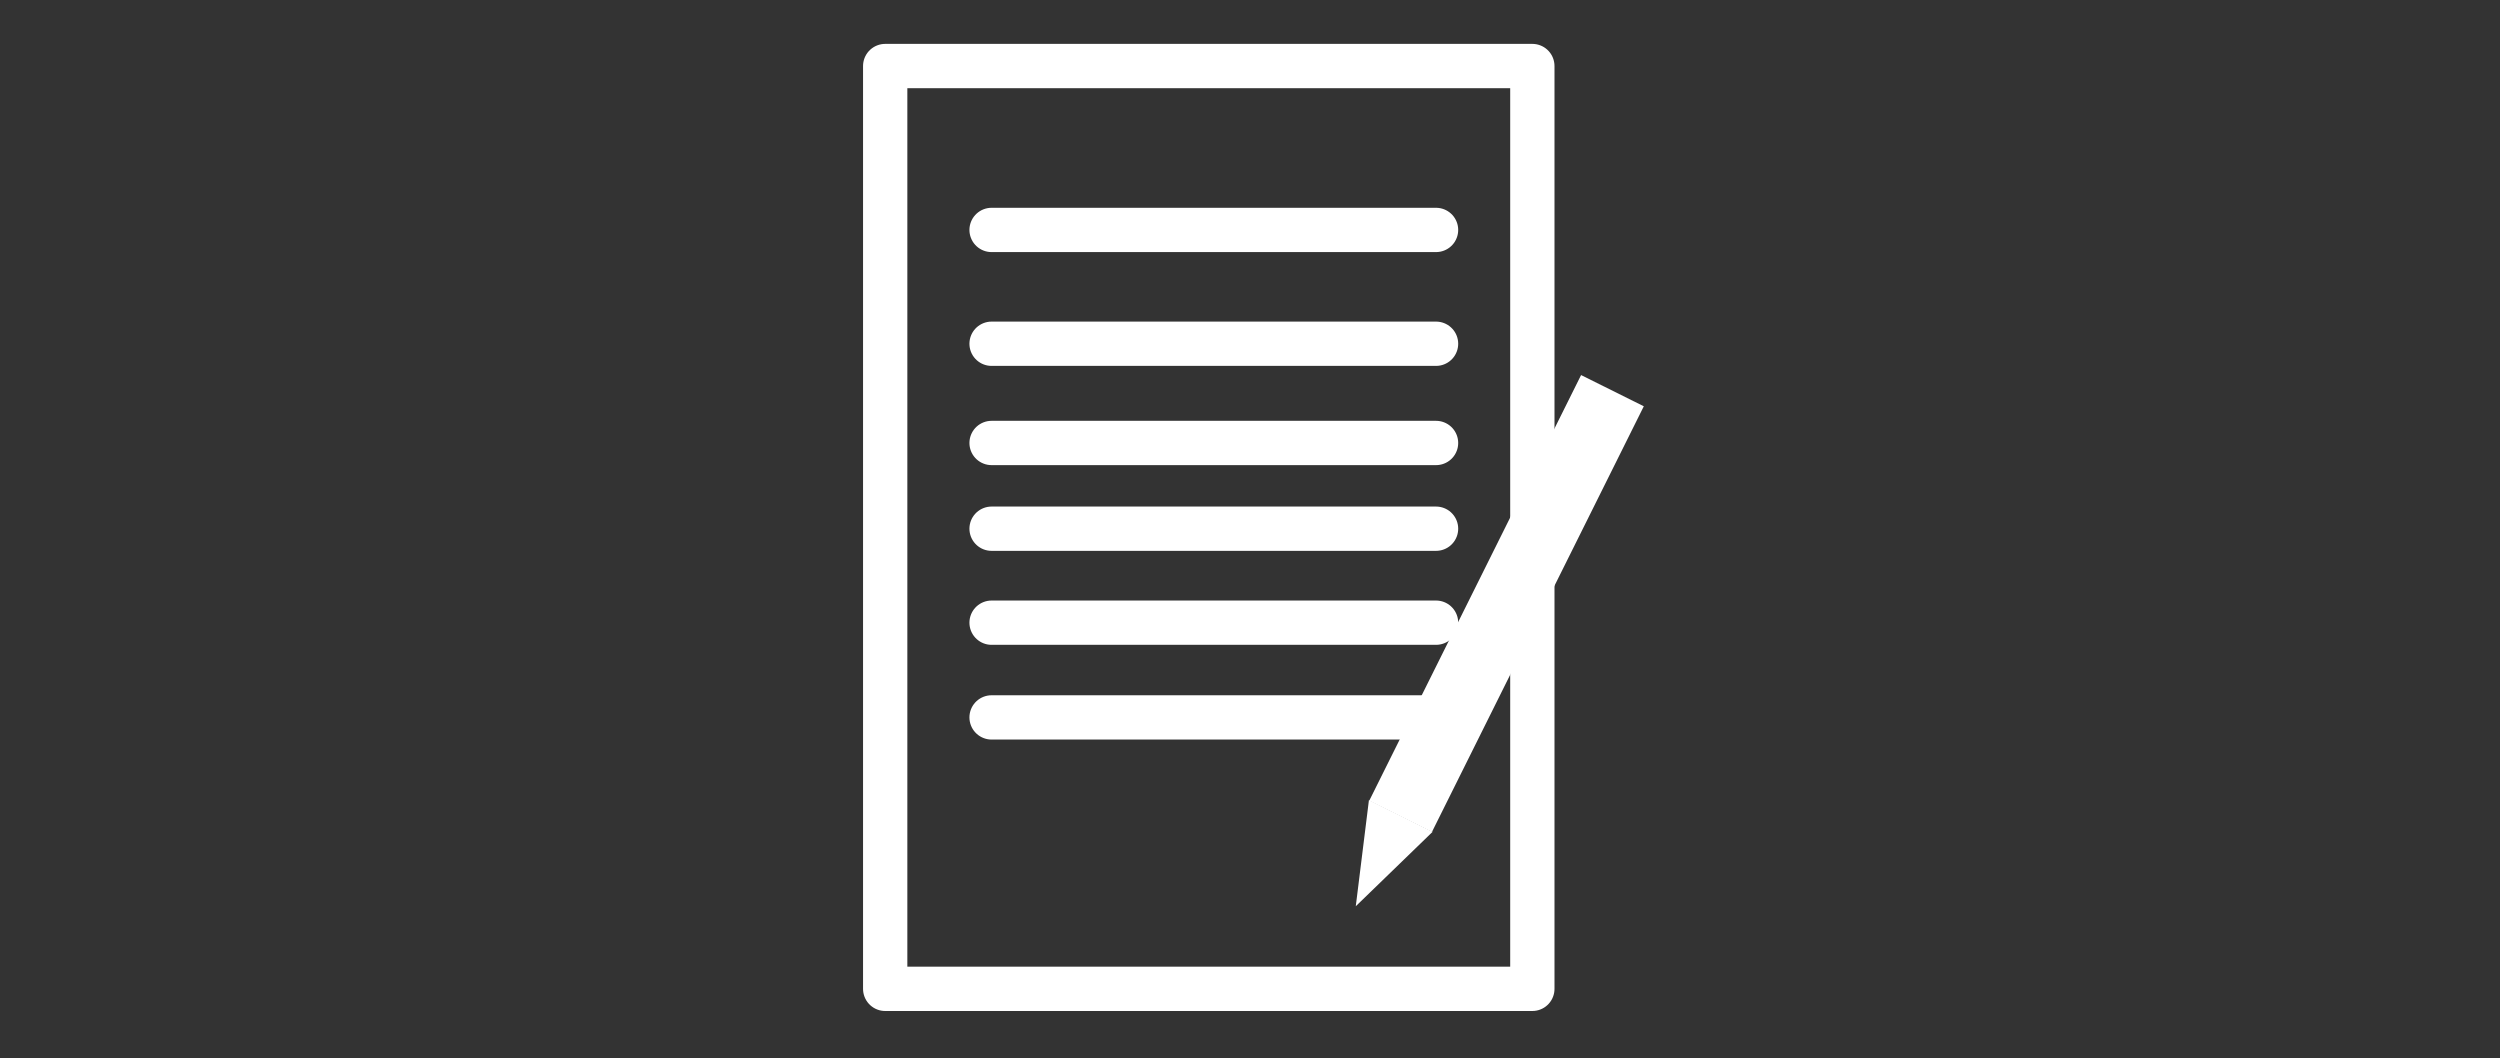 <?xml version="1.0" encoding="UTF-8"?>
<svg xmlns="http://www.w3.org/2000/svg" id="Capa_1" data-name="Capa 1" viewBox="0 0 366.84 155.26">
  <rect x="0" y="0" width="366.84" height="155.26" fill="#333333" stroke="none"/>
  <defs>
    <style>
      .cls-1 {
        fill-rule: evenodd;
      }

      .cls-1, .cls-2 {
        fill: #fff;
      }

      .cls-3 {
        fill: none;
        stroke: #fff;
        stroke-linecap: round;
        stroke-linejoin: round;
        stroke-width: 6.5px;
      }
    </style>
  </defs>
  <rect class="cls-3" x="129.89" y="9.69" width="94.96" height="135.41"></rect>
  <line class="cls-3" x1="145.5" y1="33.74" x2="210.72" y2="33.74"></line>
  <line class="cls-3" x1="145.5" y1="50.44" x2="210.72" y2="50.44"></line>
  <line class="cls-3" x1="145.5" y1="65" x2="210.72" y2="65"></line>
  <line class="cls-3" x1="145.5" y1="77.58" x2="210.72" y2="77.58"></line>
  <line class="cls-3" x1="145.5" y1="91.37" x2="210.72" y2="91.37"></line>
  <line class="cls-3" x1="145.5" y1="105.27" x2="210.72" y2="105.27"></line>
  <rect class="cls-2" x="186.17" y="83.41" width="69.77" height="10.28" transform="translate(43.29 247) rotate(-63.54)"></rect>
  <polygon class="cls-1" points="198.94 132.98 200.87 117.41 210.21 122.06 198.94 132.98"></polygon>
</svg>
